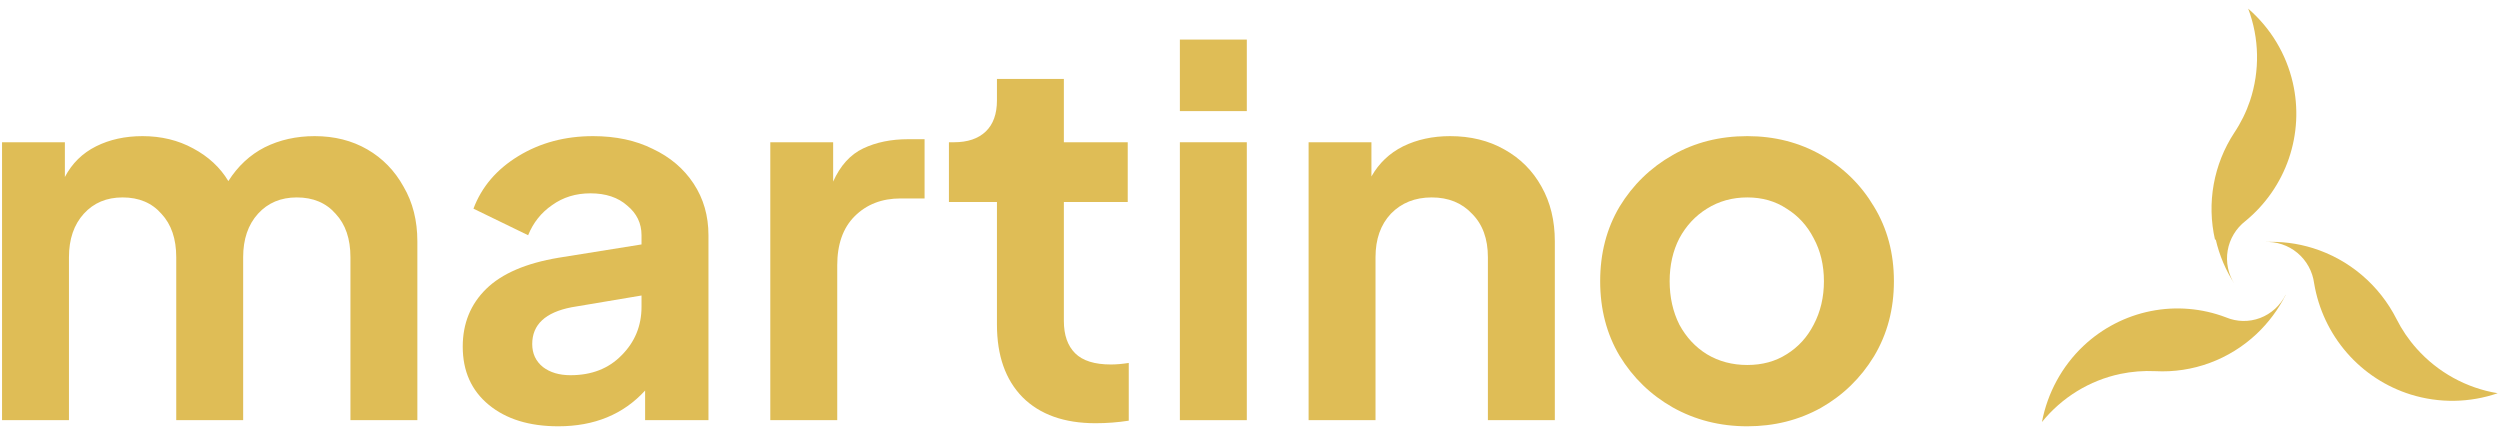 <svg width="159" height="28" viewBox="0 0 159 28" fill="none" xmlns="http://www.w3.org/2000/svg">
<path d="M153.701 22.174C153.192 21.605 152.76 20.971 152.417 20.289C151.875 19.218 151.125 18.268 150.213 17.494C149.3 16.72 148.243 16.137 147.104 15.781C146.107 15.47 145.065 15.339 144.023 15.392C144.781 15.348 145.528 15.595 146.113 16.082C146.698 16.569 147.079 17.261 147.179 18.02C147.453 19.658 148.174 21.187 149.261 22.436C150.348 23.686 151.759 24.606 153.335 25.095C155.138 25.653 157.069 25.622 158.854 25.009C156.866 24.682 155.048 23.682 153.701 22.174Z" fill="#DFBD56"/>
<path d="M140.92 15.23C141.152 16.241 141.56 17.205 142.126 18.077C141.713 17.444 141.554 16.68 141.68 15.936C141.807 15.192 142.21 14.522 142.809 14.058C144.083 13.012 145.039 11.636 145.571 10.084C146.103 8.53 146.19 6.861 145.823 5.262C145.404 3.432 144.41 1.782 142.985 0.55C143.695 2.433 143.735 4.5 143.101 6.409C142.858 7.13 142.52 7.815 142.096 8.448C141.445 9.443 141.002 10.556 140.792 11.724C140.582 12.891 140.611 14.088 140.875 15.245L140.92 15.23Z" fill="#DFBD56"/>
<path d="M145.362 18.752C145.025 19.432 144.447 19.958 143.745 20.224C143.042 20.49 142.267 20.476 141.574 20.185C140.046 19.604 138.39 19.465 136.79 19.785C135.189 20.105 133.708 20.87 132.511 21.996C131.147 23.286 130.221 24.982 129.867 26.841C131.137 25.275 132.894 24.196 134.849 23.782C135.583 23.63 136.333 23.57 137.082 23.606C138.257 23.668 139.431 23.49 140.537 23.083C141.643 22.676 142.657 22.048 143.52 21.237C144.275 20.524 144.902 19.683 145.372 18.752H145.362Z" fill="#DFBD56"/>
<path d="M0.13 26.722H4.386V16.358C4.386 15.21 4.7 14.289 5.328 13.596C5.956 12.903 6.779 12.556 7.797 12.556C8.837 12.556 9.66 12.903 10.266 13.596C10.895 14.268 11.209 15.188 11.209 16.358V26.722H15.465V16.358C15.465 15.21 15.779 14.289 16.407 13.596C17.035 12.903 17.858 12.556 18.876 12.556C19.916 12.556 20.739 12.903 21.346 13.596C21.974 14.268 22.288 15.188 22.288 16.358V26.722H26.544V15.351C26.544 14.029 26.252 12.87 25.667 11.874C25.104 10.856 24.335 10.066 23.36 9.502C22.385 8.939 21.27 8.658 20.013 8.658C18.844 8.658 17.782 8.896 16.829 9.372C15.898 9.849 15.129 10.564 14.523 11.517C14.003 10.65 13.255 9.957 12.281 9.437C11.328 8.918 10.256 8.658 9.064 8.658C7.96 8.658 6.974 8.874 6.108 9.307C5.241 9.741 4.581 10.39 4.126 11.257V9.047H0.13V26.722Z" fill="#DFBD56"/>
<path d="M35.505 27.112C37.801 27.112 39.643 26.354 41.029 24.838V26.722H45.058V14.961C45.058 13.726 44.743 12.632 44.115 11.679C43.487 10.726 42.621 9.99 41.516 9.47C40.433 8.928 39.166 8.658 37.715 8.658C35.939 8.658 34.358 9.08 32.971 9.925C31.585 10.769 30.632 11.885 30.112 13.271L33.589 14.961C33.913 14.159 34.422 13.52 35.116 13.044C35.809 12.546 36.621 12.296 37.552 12.296C38.527 12.296 39.307 12.556 39.892 13.076C40.498 13.574 40.801 14.203 40.801 14.961V15.546L35.538 16.39C33.459 16.737 31.921 17.397 30.924 18.372C29.928 19.347 29.43 20.571 29.43 22.044C29.43 23.603 29.982 24.838 31.087 25.747C32.192 26.657 33.664 27.112 35.505 27.112ZM33.849 21.881C33.849 20.646 34.682 19.867 36.35 19.542L40.801 18.794V19.509C40.801 20.722 40.379 21.751 39.534 22.596C38.711 23.441 37.628 23.863 36.285 23.863C35.571 23.863 34.986 23.69 34.531 23.343C34.076 22.975 33.849 22.488 33.849 21.881Z" fill="#DFBD56"/>
<path d="M48.991 26.722H53.248V16.878C53.248 15.535 53.616 14.495 54.352 13.758C55.11 13 56.085 12.621 57.276 12.621H58.803V8.853H57.764C56.681 8.853 55.728 9.047 54.905 9.437C54.081 9.827 53.443 10.531 52.988 11.549V9.047H48.991V26.722Z" fill="#DFBD56"/>
<path d="M69.677 26.917C70.392 26.917 71.096 26.863 71.789 26.755V23.083C71.377 23.148 70.998 23.181 70.652 23.181C69.612 23.181 68.854 22.942 68.377 22.466C67.901 21.989 67.662 21.307 67.662 20.419V12.849H71.724V9.047H67.662V5.019H63.406V6.383C63.406 7.25 63.168 7.91 62.692 8.365C62.215 8.82 61.544 9.047 60.677 9.047H60.352V12.849H63.406V20.646C63.406 22.617 63.948 24.155 65.031 25.26C66.135 26.365 67.684 26.917 69.677 26.917Z" fill="#DFBD56"/>
<path d="M75.04 7.066H79.297V2.517H75.04V7.066ZM75.04 26.722H79.297V9.047H75.04V26.722Z" fill="#DFBD56"/>
<path d="M83.227 26.722H87.483V16.358C87.483 15.21 87.808 14.289 88.457 13.596C89.129 12.903 89.995 12.556 91.057 12.556C92.118 12.556 92.974 12.903 93.623 13.596C94.295 14.268 94.63 15.188 94.63 16.358V26.722H98.887V15.351C98.887 14.029 98.605 12.87 98.042 11.874C97.479 10.856 96.688 10.066 95.67 9.502C94.674 8.939 93.526 8.658 92.226 8.658C91.122 8.658 90.125 8.874 89.237 9.307C88.371 9.741 87.699 10.38 87.223 11.224V9.047H83.227V26.722Z" fill="#DFBD56"/>
<path d="M111.128 27.112C112.839 27.112 114.399 26.722 115.807 25.942C117.215 25.141 118.341 24.047 119.186 22.661C120.03 21.253 120.453 19.661 120.453 17.885C120.453 16.109 120.03 14.527 119.186 13.141C118.362 11.755 117.247 10.661 115.839 9.86C114.431 9.058 112.861 8.658 111.128 8.658C109.374 8.658 107.792 9.058 106.385 9.86C104.977 10.661 103.85 11.755 103.006 13.141C102.182 14.527 101.771 16.109 101.771 17.885C101.771 19.661 102.182 21.242 103.006 22.628C103.85 24.015 104.977 25.108 106.385 25.91C107.814 26.711 109.395 27.112 111.128 27.112ZM111.128 23.213C110.175 23.213 109.319 22.986 108.561 22.531C107.825 22.076 107.24 21.448 106.807 20.646C106.395 19.823 106.19 18.903 106.19 17.885C106.19 16.867 106.395 15.957 106.807 15.156C107.24 14.354 107.825 13.726 108.561 13.271C109.319 12.795 110.175 12.556 111.128 12.556C112.081 12.556 112.915 12.795 113.63 13.271C114.366 13.726 114.94 14.354 115.352 15.156C115.785 15.957 116.002 16.867 116.002 17.885C116.002 18.903 115.785 19.823 115.352 20.646C114.94 21.448 114.366 22.076 113.63 22.531C112.915 22.986 112.081 23.213 111.128 23.213Z" fill="#DFBD56"/>
</svg>
